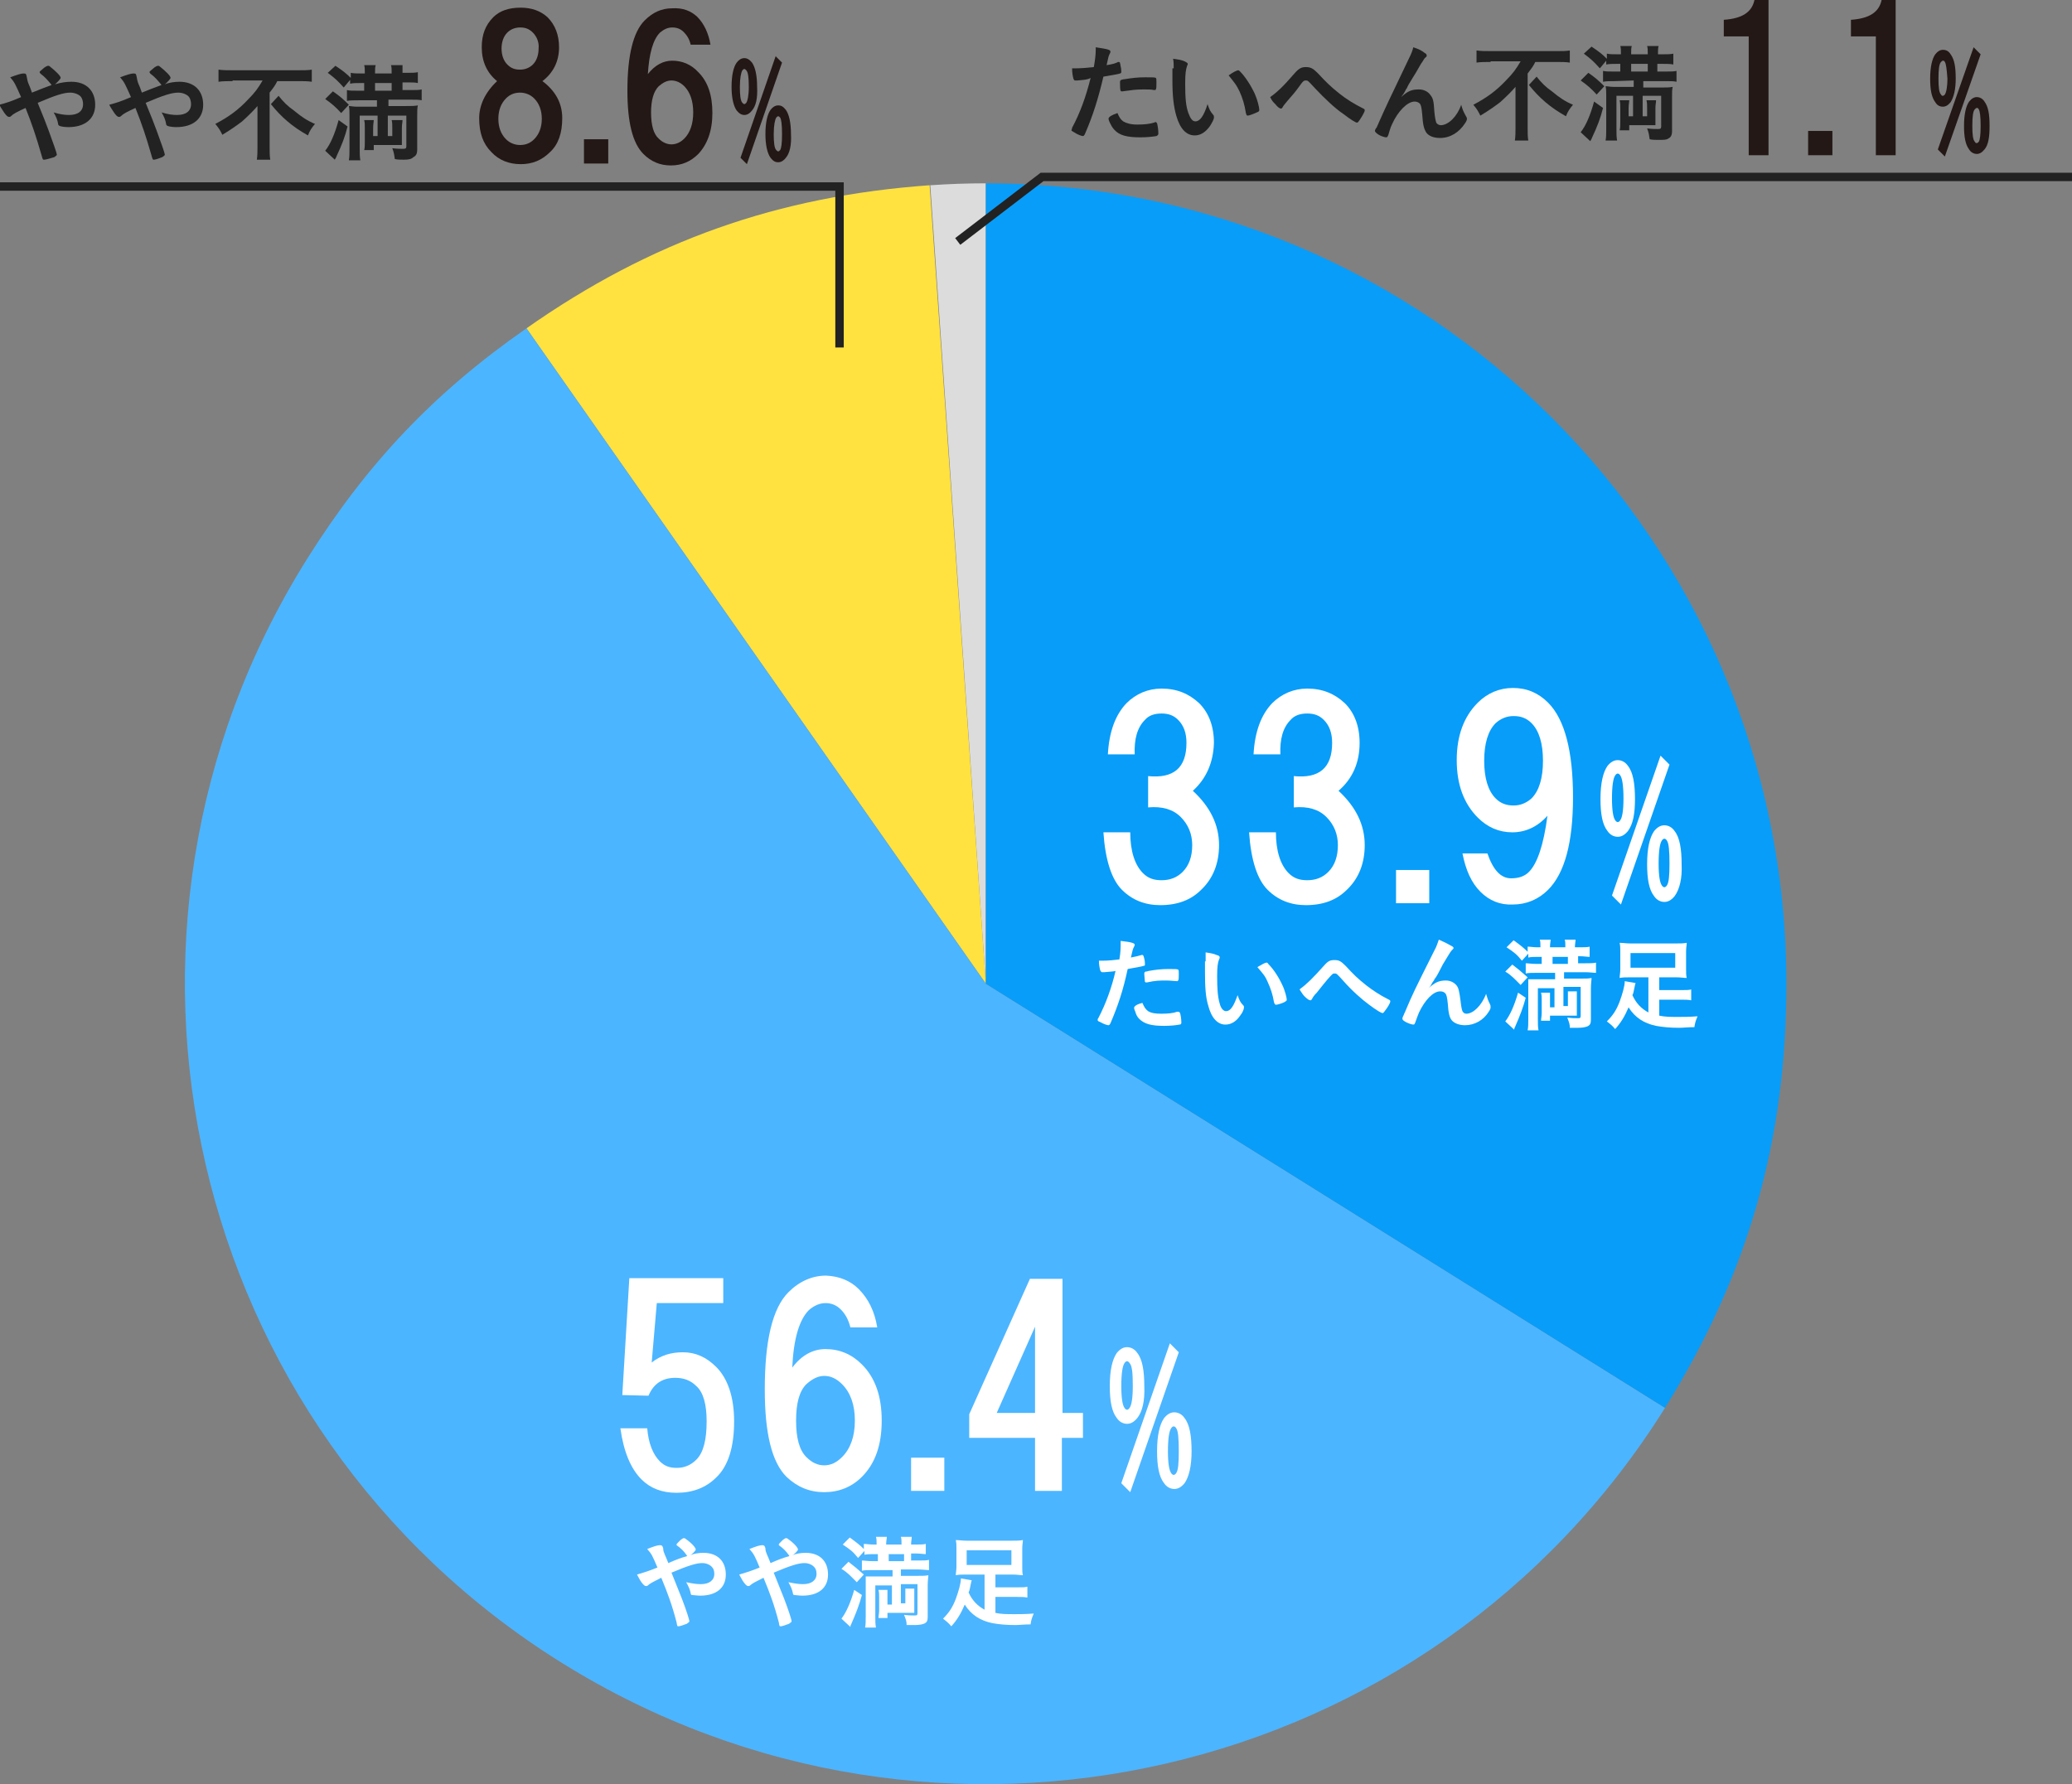 <?xml version="1.0" encoding="utf-8"?>
<!-- Generator: Adobe Illustrator 23.0.3, SVG Export Plug-In . SVG Version: 6.00 Build 0)  -->
<svg version="1.1" id="レイヤー_1" xmlns="http://www.w3.org/2000/svg" xmlns:xlink="http://www.w3.org/1999/xlink" x="0px"
	 y="0px" viewBox="0 0 324.3 279.3" style="enable-background:new 0 0 324.3 279.3;" xml:space="preserve">
<rect x="0" y="0" width="324.3" height="279.3" fill="#808080" stroke="none"/>
<style type="text/css">
	.st0{fill:#DCDCDC;}
	.st1{fill:#FFE240;}
	.st2{fill:#4CB5FF;}
	.st3{fill:#089DF9;}
	.st4{fill:#FFFFFF;}
	.st5{fill:#222222;}
	.st6{fill:none;stroke:#222222;stroke-width:1.32;stroke-miterlimit:10;}
	.st7{fill:#231815;}
</style>
<g>
	<path class="st0" d="M154.3,154l-8.7-125c3-0.2,5.7-0.3,8.7-0.3V154z"/>
	<path class="st1" d="M154.3,154L82.4,51.4c19.5-13.7,39.4-20.7,63.1-22.4L154.3,154z"/>
	<path class="st2" d="M154.3,154l106.3,66.4c-36.7,58.7-114,76.5-172.7,39.9S11.3,146.3,48,87.6c9.4-15,19.9-26.1,34.4-36.2
		L154.3,154z"/>
	<path class="st3" d="M154.3,154V28.7c69.2,0,125.3,56.1,125.3,125.3c0,24.6-6,45.5-19,66.4L154.3,154z"/>
</g>
<g>
	<path class="st4" d="M172.8,152.2L172.8,152.2c-0.2,0-0.2,0-0.3,0s-0.2-0.1-0.3-0.3c-0.1-0.4-0.2-0.9-0.2-1.5c0.2,0,0.4,0,0.5,0
		c0.9,0,1.9-0.1,2.7-0.2c0.2-1.1,0.2-1.9,0.2-2.5c0-0.1,0-0.2,0-0.4c1.9,0.2,2.2,0.4,2.2,0.6c0,0.1,0,0.1-0.1,0.3
		c-0.2,0.4-0.2,0.4-0.5,1.7c0.6-0.1,1.4-0.3,1.7-0.4c0.1,0,0.1,0,0.1,0c0.1,0,0.2,0.1,0.3,0.6c0.1,0.3,0.1,0.8,0.1,0.9
		c0,0.1,0,0.2-0.2,0.2c-0.3,0.1-0.3,0.1-2.5,0.5c-0.7,3.3-1.5,5.7-2.7,8.5c-0.1,0.2-0.2,0.3-0.3,0.3c-0.2,0-0.8-0.2-1.3-0.5
		c-0.3-0.1-0.4-0.2-0.4-0.3s0-0.2,0.1-0.3c1.2-2.3,2.1-4.8,2.7-7.4C174.3,152.1,173.8,152.1,172.8,152.2z M179.7,158.3
		c0.5,0.3,1.1,0.4,2.1,0.4s1.9-0.1,2.4-0.3c0.1,0,0.2,0,0.2,0c0.1,0,0.2,0,0.3,0.2c0.1,0.3,0.2,1,0.2,1.5c0,0.2-0.1,0.3-0.3,0.3
		c-0.5,0.1-1.4,0.2-2.4,0.2c-2,0-3.1-0.3-3.9-1.1c-0.3-0.3-0.5-0.7-0.6-1.1c-0.1-0.2-0.2-0.5-0.2-0.6c0-0.3,0.5-0.6,1.3-0.8
		C179.1,157.7,179.3,158,179.7,158.3z M184.2,153.6c-0.3,0-1-0.1-1.6-0.1c-1.2,0-1.7,0-3.1,0.3h-0.1c-0.1,0-0.1,0-0.2-0.1
		c0-0.1-0.1-0.9-0.1-1.2c0-0.2,0-0.3,0.2-0.4c0.1,0,0.2,0,0.5-0.1c1.1-0.2,2-0.3,3.1-0.3c0.9,0,1.4,0,1.5,0.1s0.1,0.2,0.1,0.7
		s0,0.9-0.1,1C184.4,153.5,184.3,153.6,184.2,153.6C184.3,153.7,184.2,153.7,184.2,153.6z"/>
	<path class="st4" d="M188.7,150.5c0-0.5,0-1.1,0-1.4c0.7,0.1,1.3,0.2,1.7,0.4c0.4,0.1,0.5,0.2,0.5,0.4c0,0.1,0,0.1-0.1,0.3
		c-0.2,0.5-0.3,1.2-0.3,2.6c0,2,0.1,3.3,0.4,4.3c0.2,0.8,0.6,1.2,1,1.2c0.7,0,1.2-0.8,1.8-2.5c0.3,0.8,0.4,1.1,0.9,1.6
		c0.1,0.1,0.1,0.2,0.1,0.3c0,0.3-0.2,0.8-0.6,1.3c-0.6,0.9-1.4,1.4-2.3,1.4c-1.2,0-2.2-1-2.7-3c-0.4-1.3-0.5-2.9-0.5-5.1v-1.8H188.7
		z M198.2,150.7c0.1,0,0.2,0,0.3,0.2c0.8,0.8,1.6,2,2.2,3.3c0.4,0.8,0.7,2,0.7,2.3c0,0.2-0.1,0.2-0.4,0.4c-0.4,0.2-1.1,0.4-1.3,0.4
		c-0.1,0-0.2-0.1-0.3-0.4c-0.2-1.2-0.5-2.1-1-3.2c-0.4-0.9-0.5-1-1.6-2.3C197.5,151,198,150.7,198.2,150.7z"/>
	<path class="st4" d="M207.2,151.2c0.7-0.8,1-0.9,1.7-0.9s1,0.2,1.7,0.9c1.3,1.4,1.9,2,3.3,3.1c0.9,0.7,2.1,1.5,3.3,2.1
		c0.4,0.2,0.4,0.2,0.4,0.4s-0.4,0.9-0.8,1.4c-0.2,0.3-0.3,0.4-0.4,0.4c-0.2,0-0.9-0.4-2.1-1.3c-1.1-0.8-2.7-2.2-4.1-3.8
		c-1-1.1-1-1.1-1.3-1.1s-0.3,0-1.1,0.9c-0.5,0.6-1,1.2-1.7,2.1c-0.4,0.4-0.6,0.7-0.7,0.9c-0.1,0.2-0.2,0.3-0.3,0.3
		c-0.2,0-0.5-0.2-0.9-0.6c-0.3-0.3-0.4-0.5-0.8-1.1C204.6,154,205.5,153.1,207.2,151.2z"/>
	<path class="st4" d="M227.2,148.1c0.2,0.1,0.3,0.2,0.3,0.3s0,0.1-0.3,0.4c-0.1,0.1-0.3,0.4-0.6,0.9c-0.8,1.3-0.8,1.3-1.2,2.1
		s-0.7,1.3-0.9,1.5c0,0.1,0,0.1-0.3,0.5c-0.2,0.4-0.3,0.6-0.6,0.9c1-0.9,1.6-1.2,2.7-1.2c0.7,0,1.3,0.3,1.7,0.8
		c0.3,0.4,0.4,0.9,0.6,2.4c0.1,0.9,0.2,1.4,0.3,1.6c0.1,0.2,0.3,0.4,0.6,0.4c1.1,0,2.4-1.3,3.1-3.1c0.2,0.7,0.3,1,0.6,1.6
		c0.1,0.2,0.1,0.3,0.1,0.5s-0.1,0.4-0.3,0.7c-0.8,1.3-2.2,2.1-3.7,2.1c-0.9,0-1.7-0.3-2.1-0.8c-0.3-0.4-0.5-1-0.6-2.6
		c-0.1-1-0.2-1.4-0.4-1.6c-0.2-0.2-0.4-0.3-0.8-0.3c-1.1,0-2.4,1.4-3.3,3.3c-0.2,0.5-0.4,1-0.6,1.6c-0.1,0.2-0.1,0.3-0.3,0.3
		c-0.3,0-1.1-0.3-1.5-0.6c-0.1-0.1-0.2-0.2-0.2-0.3s0-0.2,0.2-0.6c0.1-0.3,0.2-0.4,0.3-0.7c1.2-2.8,1.2-2.8,4.5-9.4
		c0.4-0.7,0.5-1.2,0.7-1.7C226.3,147.6,226.7,147.8,227.2,148.1z"/>
	<path class="st4" d="M238.8,156.2c-0.4,1.5-0.9,2.8-1.6,4.4c-0.1,0.3-0.2,0.3-0.2,0.6l-1.4-1.3c0.7-0.9,1.4-2.4,2-4.5L238.8,156.2z
		 M236.7,151c0.9,0.7,1.4,1.1,2.4,2l-1.1,1.2c-0.8-0.8-1.4-1.5-2.4-2.1L236.7,151z M240.5,152.3c-0.7,0-1.3,0-1.7,0.1v-1.6
		c0.4,0,0.9,0.1,1.6,0.1h0.9v-1.1h-0.6c-0.6,0-1,0-1.5,0.1v-0.6l-1,1.1c-0.8-1-1.2-1.3-2.4-2.1l1.1-1.1c1.1,0.8,1.6,1.2,2.2,1.8
		v-0.8c0.4,0,0.9,0.1,1.5,0.1h0.5v-0.1c0-0.5,0-0.8-0.1-1.1h1.7c0,0.3-0.1,0.6-0.1,1.1v0.1h2.4v-0.1c0-0.5,0-0.8-0.1-1.1h1.7
		c0,0.3-0.1,0.7-0.1,1.1v0.1h0.8c0.6,0,1.2,0,1.5-0.1v1.6c-0.4,0-0.9-0.1-1.5-0.1H247v1.1h1.1c0.9,0,1.3,0,1.7-0.1v1.6
		c-0.4,0-1-0.1-1.7-0.1h-3.3v1h2.6c0.8,0,1.3,0,1.7-0.1c0,0.4-0.1,0.8-0.1,1.6v4.9c0,0.6-0.1,0.9-0.6,1.1c-0.3,0.1-0.7,0.2-1.4,0.2
		c-0.4,0-1,0-1.3,0c0-0.6-0.1-0.8-0.4-1.6c0.7,0.1,1.2,0.1,1.6,0.1c0.4,0,0.5,0,0.5-0.4v-4.5h-2.7v3h0.7v-1.1c0-0.6,0-0.8,0-1.2h1.4
		c0,0.3,0,0.5,0,1.2v1.4c0,0.6,0,0.8,0,1.2c-0.2,0-0.5,0-1.1,0h-3.1v0.8h-1.4c0-0.4,0.1-0.7,0.1-1.2v-2c0-0.5,0-0.8-0.1-1.2h1.4
		c0,0.3,0,0.6,0,1.2v1.1h0.7v-3h-2.6v4.9c0,0.8,0,1.1,0.1,1.7h-1.7c0.1-0.5,0.1-1,0.1-1.8v-4.9c0-0.6,0-0.8,0-1.3c0.3,0,0.7,0,1.2,0
		h3v-1L240.5,152.3L240.5,152.3z M245.4,150.9v-1.1H243v1.1H245.4z"/>
	<path class="st4" d="M258,153h-2.9c-0.7,0-1.1,0-1.6,0.1c0-0.4,0.1-0.8,0.1-1.3v-2.9c0-0.5,0-0.8-0.1-1.3c0.5,0,1,0.1,1.7,0.1h7
		c0.8,0,1.3,0,1.8-0.1c0,0.4-0.1,0.7-0.1,1.3v2.9c0,0.6,0,0.9,0.1,1.3c-0.5,0-0.9-0.1-1.6-0.1h-2.7v2h3.4c0.9,0,1.2,0,1.6-0.1v1.7
		c-0.5-0.1-0.9-0.1-1.6-0.1h-3.4v2.5c0.9,0.2,1.8,0.2,3,0.2c0.9,0,1.7,0,3-0.1c-0.3,0.7-0.4,1-0.5,1.7c-1,0-1.7,0.1-2.4,0.1
		c-1.4,0-2.5-0.1-3.6-0.3c-1.9-0.4-3.3-1.3-4.3-2.9c-0.6,1.4-1.2,2.4-2.1,3.4c-0.5-0.6-0.8-0.8-1.3-1.2c1-1,1.5-1.8,2-3.1
		c0.4-1.1,0.8-2.4,0.8-3.2l1.7,0.3c-0.1,0.2-0.1,0.4-0.2,0.8c-0.1,0.4-0.1,0.7-0.3,1.1c0.6,1.3,1.4,2.1,2.5,2.7L258,153L258,153z
		 M255.2,149.2v2.3h7v-2.3H255.2z"/>
</g>
<g>
	<path class="st5" d="M11.2,12.8c2.3,0,3.7,1.4,3.7,3.6s-1.6,3.5-4.2,3.5c-0.6,0-1.2-0.1-1.4-0.2c-0.1-0.1-0.2-0.1-0.2-0.3
		c-0.1-0.6-0.3-1.1-0.7-1.8c1,0.3,1.7,0.4,2.4,0.4c1.4,0,2.2-0.6,2.2-1.7c0-0.4-0.1-0.8-0.3-1.1c-0.3-0.4-1-0.7-1.7-0.7
		c-1,0-2.3,0.4-5.1,1.6C7,18.8,7,18.8,7.6,20.4c0.7,1.9,1.3,3.6,1.3,3.8c0,0.1-0.1,0.2-0.4,0.4C7.8,24.8,7.2,25,6.9,25
		c-0.2,0-0.2,0-0.4-0.7C5.7,21.5,5,19.4,4,16.9c-1.3,0.6-1.9,0.9-2.3,1.3c-0.1,0.1-0.2,0.1-0.3,0.1c-0.2,0-0.4-0.2-0.7-0.6
		c-0.3-0.5-0.5-0.7-0.8-1.3c1.1-0.3,1.8-0.5,3.4-1.2c-0.9-2-1-2.3-1.7-3.1c1.1-0.4,1.7-0.6,2.1-0.6s0.4,0.1,0.5,0.6s0.1,0.6,0.3,1.1
		c0,0,0.2,0.4,0.5,1.3c1.5-0.6,2-0.8,3.1-1.2C8,13.3,8,13.2,8,13.2c-0.6-0.7-0.9-1.1-1.7-1.7c0-0.1-0.1-0.1-0.1-0.2
		c0-0.1,0-0.1,0.6-0.6c0.2-0.2,0.6-0.4,0.7-0.4s0.2,0,0.3,0.1c1,0.8,1.7,1.5,1.7,1.8c0,0.1-0.5,0.7-0.9,1
		C9.6,12.9,10.4,12.8,11.2,12.8z"/>
	<path class="st5" d="M28.1,12.8c2.3,0,3.7,1.4,3.7,3.6s-1.6,3.5-4.2,3.5c-0.6,0-1.2-0.1-1.4-0.2c-0.1-0.1-0.2-0.1-0.2-0.3
		c-0.1-0.6-0.3-1.1-0.7-1.8c1,0.3,1.7,0.4,2.4,0.4c1.4,0,2.2-0.6,2.2-1.7c0-0.4-0.1-0.8-0.3-1.1c-0.3-0.4-1-0.7-1.7-0.7
		c-1,0-2.3,0.4-5.1,1.6c1.1,2.7,1.1,2.7,1.7,4.3c0.7,1.9,1.3,3.6,1.3,3.8c0,0.1-0.1,0.2-0.4,0.4c-0.5,0.2-1.1,0.4-1.3,0.4
		c-0.2,0-0.2,0-0.4-0.7c-0.8-2.8-1.5-4.9-2.5-7.4c-1.3,0.6-1.9,0.9-2.3,1.3c-0.1,0.1-0.2,0.1-0.3,0.1c-0.2,0-0.4-0.2-0.7-0.6
		c-0.3-0.5-0.5-0.7-0.8-1.3c1.1-0.3,1.8-0.5,3.4-1.2c-0.9-2-1-2.3-1.7-3.1c1.1-0.4,1.7-0.6,2.1-0.6s0.4,0.1,0.5,0.6s0.1,0.6,0.3,1.1
		c0,0,0.2,0.4,0.5,1.3c1.5-0.6,2-0.8,3.1-1.2c-0.1,0-0.1-0.1-0.1-0.1c-0.6-0.7-0.9-1.1-1.7-1.7c0-0.1-0.1-0.1-0.1-0.2
		c0-0.1,0-0.1,0.6-0.6c0.2-0.2,0.6-0.4,0.7-0.4s0.2,0,0.3,0.1c1,0.8,1.7,1.5,1.7,1.8c0,0.1-0.5,0.7-0.9,1
		C26.5,12.9,27.4,12.8,28.1,12.8z"/>
	<path class="st5" d="M36.4,12.7c-0.7,0-1.6,0-2.2,0.1v-1.9c0.7,0.1,1.3,0.1,2.2,0.1h10.3c0.9,0,1.6,0,2.1-0.1v1.9
		c-0.6-0.1-1.4-0.1-2.1-0.1h-3.3c-0.3,0.6-0.5,0.9-1.2,1.8V23c0,0.8,0,1.4,0.1,2h-2.1c0.1-0.6,0.1-1.4,0.1-2v-4.9c0-0.6,0-0.9,0-1.5
		c-0.6,0.7-1.4,1.5-2.4,2.4c-0.8,0.6-1.6,1.2-3.1,2.1c-0.3-0.6-0.5-1-1.1-1.7c2.1-1.1,3.6-2.2,5.1-3.8c1.1-1.1,1.6-1.8,2.3-3h-4.7
		C36.4,12.6,36.4,12.7,36.4,12.7z M43.6,15c0.8,1,1.4,1.6,2.4,2.3c1.2,1,2.1,1.6,3.3,2.1c-0.5,0.6-0.8,1-1.1,1.8
		c-2.5-1.4-4.2-2.9-5.8-4.9L43.6,15z"/>
	<path class="st5" d="M54.4,19.8c-0.4,1.6-0.9,2.9-1.7,4.6c-0.1,0.3-0.2,0.4-0.3,0.6l-1.5-1.4c0.8-1,1.5-2.6,2.1-4.8L54.4,19.8z
		 M52.1,14.3c1,0.7,1.5,1.1,2.5,2.1l-1.2,1.3c-0.8-0.9-1.5-1.5-2.5-2.2L52.1,14.3z M56.1,15.7c-0.7,0-1.3,0-1.8,0.1v-1.7
		c0.4,0.1,0.9,0.1,1.7,0.1h1V13h-0.6c-0.7,0-1.1,0-1.6,0.1v-0.6l-1,1.2c-0.9-1-1.3-1.4-2.5-2.3l1.2-1.1c1.2,0.8,1.7,1.2,2.4,1.9
		v-0.8c0.4,0.1,1,0.1,1.6,0.1h0.6v-0.1c0-0.5,0-0.9-0.1-1.2h1.8c-0.1,0.3-0.1,0.7-0.1,1.2v0.1h2.6v-0.1c0-0.5,0-0.9-0.1-1.2H63
		c0,0.2,0,0.7,0,1.1v0.1h0.8c0.6,0,1.2,0,1.6-0.1V13c-0.4-0.1-1-0.1-1.6-0.1H63v1.2h1.2c0.9,0,1.4,0,1.8-0.1v1.7
		c-0.4-0.1-1-0.1-1.8-0.1h-3.4v1h2.8c0.8,0,1.3,0,1.8-0.1c-0.1,0.4-0.1,0.9-0.1,1.7v5.2c0,0.7-0.2,1-0.6,1.2
		C64.4,24.9,64,25,63.2,25c-0.4,0-1,0-1.4-0.1c-0.1-0.6-0.1-0.9-0.4-1.7c0.7,0.1,1.3,0.1,1.7,0.1s0.5-0.1,0.5-0.4v-4.8h-2.9v3.2h0.7
		v-1.2c0-0.6,0-0.9-0.1-1.3H63c0,0.4-0.1,0.6-0.1,1.3v1.4c0,0.6,0,0.9,0,1.2c-0.2,0-0.5,0-1.1,0h-3.3v0.8H57
		c0.1-0.4,0.1-0.7,0.1-1.3v-2.1c0-0.6,0-0.9-0.1-1.3h1.5c0,0.3-0.1,0.6-0.1,1.3v1.2h0.7v-3.2h-2.8v5.2c0,0.8,0,1.2,0.1,1.8h-1.8
		c0.1-0.5,0.1-1.1,0.1-1.9V18c0-0.6,0-0.9-0.1-1.4c0.3,0,0.7,0.1,1.2,0.1H59v-1C59,15.7,56.1,15.7,56.1,15.7z M61.3,14.2V13h-2.6
		v1.2H61.3z"/>
</g>
<polyline class="st6" points="0,29.2 131.4,29.2 131.4,54.4 "/>
<g>
	<path class="st5" d="M168.6,12.6h-0.1c-0.1,0-0.2,0-0.2,0c-0.2,0-0.2-0.1-0.3-0.3c-0.1-0.4-0.2-0.9-0.2-1.6c0.2,0,0.4,0,0.5,0
		c0.9,0,2-0.1,2.9-0.2c0.2-1.1,0.3-2,0.3-2.7c0-0.1,0-0.2,0-0.4c2,0.3,2.3,0.4,2.3,0.7c0,0.1,0,0.1-0.1,0.3
		c-0.2,0.4-0.2,0.4-0.5,1.8c0.7-0.1,1.5-0.3,1.8-0.5c0.1,0,0.1,0,0.1,0c0.2,0,0.2,0.1,0.3,0.7c0.1,0.3,0.1,0.8,0.1,0.9
		c0,0.1-0.1,0.2-0.2,0.2c-0.3,0.1-0.3,0.1-2.6,0.5c-0.8,3.4-1.6,6-2.9,9c-0.1,0.2-0.2,0.3-0.3,0.3c-0.2,0-0.8-0.2-1.4-0.6
		c-0.3-0.2-0.4-0.2-0.4-0.3c0-0.1,0.1-0.2,0.1-0.4c1.3-2.4,2.2-5,2.9-7.8C170.2,12.5,169.6,12.5,168.6,12.6z M175.8,19
		c0.5,0.3,1.2,0.5,2.2,0.5c1.1,0,2-0.1,2.6-0.3c0.1,0,0.2-0.1,0.2-0.1c0.2,0,0.2,0.1,0.3,0.2c0.1,0.4,0.2,1,0.2,1.6
		c0,0.2-0.1,0.3-0.3,0.4c-0.6,0.1-1.5,0.2-2.5,0.2c-2.1,0-3.3-0.3-4.1-1.2c-0.3-0.3-0.5-0.7-0.7-1.1c-0.1-0.2-0.2-0.5-0.2-0.6
		c0-0.3,0.5-0.6,1.4-0.9C175.2,18.4,175.4,18.7,175.8,19z M180.6,14.1c-0.3-0.1-1-0.1-1.6-0.1c-1.3,0-1.8,0.1-3.3,0.3h-0.1
		c-0.1,0-0.2,0-0.2-0.1c-0.1-0.1-0.1-0.9-0.1-1.3c0-0.2,0-0.3,0.2-0.4c0.1,0,0.2-0.1,0.5-0.1c1.2-0.2,2.1-0.3,3.3-0.3
		c1,0,1.5,0,1.6,0.1s0.1,0.2,0.1,0.8c0,0.5,0,0.9-0.1,1C180.9,14.1,180.8,14.1,180.6,14.1L180.6,14.1z"/>
	<path class="st5" d="M183.7,10.7c0-0.5,0-1.2-0.1-1.5c0.8,0.1,1.4,0.2,1.8,0.4c0.4,0.2,0.5,0.3,0.5,0.4c0,0.1,0,0.1-0.1,0.3
		c-0.2,0.6-0.3,1.2-0.3,2.8c0,2.2,0.1,3.5,0.5,4.6c0.3,0.8,0.6,1.3,1.1,1.3c0.7,0,1.3-0.8,1.9-2.7c0.3,0.9,0.4,1.1,0.9,1.7
		c0.1,0.1,0.1,0.2,0.1,0.4c0,0.3-0.3,0.8-0.6,1.3c-0.7,1-1.5,1.5-2.4,1.5c-1.3,0-2.3-1-2.9-3.1c-0.4-1.4-0.6-3.1-0.6-5.4v-2
		C183.5,10.7,183.7,10.7,183.7,10.7z M193.8,11c0.1,0,0.2,0.1,0.3,0.2c0.8,0.8,1.7,2.2,2.3,3.5c0.4,0.9,0.7,2.1,0.7,2.5
		c0,0.2-0.1,0.3-0.4,0.4c-0.4,0.2-1.2,0.5-1.4,0.5s-0.2-0.1-0.3-0.4c-0.2-1.3-0.5-2.3-1-3.4c-0.5-1-0.5-1-1.7-2.5
		C193,11.3,193.6,11,193.8,11z"/>
	<path class="st5" d="M202.6,11.5c0.7-0.8,1.1-1,1.8-1s1.1,0.2,1.8,0.9c1.4,1.5,2,2.1,3.5,3.3c1,0.8,2.3,1.6,3.5,2.2
		c0.4,0.2,0.4,0.2,0.4,0.4c0,0.2-0.4,0.9-0.8,1.5c-0.2,0.3-0.3,0.4-0.4,0.4c-0.2,0-0.9-0.4-2.2-1.4c-1.2-0.8-2.9-2.4-4.4-4
		c-1.1-1.2-1.1-1.2-1.4-1.2c-0.3,0-0.4,0-1.1,1c-0.5,0.7-1,1.3-1.8,2.2c-0.4,0.5-0.6,0.7-0.7,0.9c-0.1,0.2-0.2,0.3-0.3,0.3
		c-0.2,0-0.5-0.2-0.9-0.7c-0.4-0.4-0.5-0.5-0.8-1.1C199.8,14.5,200.8,13.6,202.6,11.5z"/>
	<path class="st5" d="M223,8.3c0.2,0.1,0.3,0.2,0.3,0.4s0,0.1-0.3,0.4c-0.1,0.1-0.3,0.5-0.6,0.9c-0.8,1.4-0.8,1.4-1.3,2.2
		s-0.8,1.3-0.9,1.6c-0.1,0.1-0.1,0.1-0.3,0.5s-0.4,0.6-0.6,0.9c1.1-1,1.7-1.2,2.8-1.2c0.7,0,1.4,0.3,1.8,0.9
		c0.4,0.5,0.5,0.9,0.6,2.6c0.1,1,0.2,1.4,0.3,1.7c0.1,0.2,0.4,0.4,0.7,0.4c1.2,0,2.6-1.4,3.2-3.2c0.2,0.7,0.3,1,0.7,1.7
		c0.1,0.2,0.2,0.3,0.2,0.5s-0.1,0.4-0.3,0.7c-0.9,1.4-2.3,2.3-3.9,2.3c-1,0-1.8-0.3-2.2-0.9c-0.3-0.5-0.5-1.1-0.6-2.8
		c-0.1-1.1-0.2-1.5-0.4-1.7c-0.2-0.2-0.5-0.3-0.8-0.3c-1.1,0-2.6,1.5-3.5,3.5c-0.3,0.6-0.4,1.1-0.6,1.7c-0.1,0.3-0.2,0.4-0.3,0.4
		c-0.4,0-1.2-0.3-1.6-0.7c-0.1-0.1-0.2-0.2-0.2-0.3c0-0.1,0-0.2,0.3-0.6c0.1-0.3,0.2-0.4,0.3-0.7c1.3-2.9,1.3-2.9,4.7-10
		c0.4-0.8,0.6-1.3,0.7-1.8C222.1,7.7,222.5,7.9,223,8.3z"/>
	<path class="st5" d="M233.3,9.7c-0.7,0-1.6,0-2.2,0.1V7.9c0.7,0.1,1.3,0.1,2.2,0.1h10.3c0.9,0,1.6,0,2.1-0.1v1.9
		c-0.6-0.1-1.4-0.1-2.1-0.1h-3.3c-0.3,0.6-0.5,0.9-1.2,1.8V20c0,0.8,0,1.4,0.1,2h-2.1c0.1-0.6,0.1-1.4,0.1-2v-4.9c0-0.6,0-0.9,0-1.5
		c-0.6,0.7-1.4,1.5-2.4,2.4c-0.8,0.6-1.6,1.2-3.1,2.1c-0.3-0.6-0.5-1-1.1-1.7c2.1-1.1,3.6-2.2,5.1-3.8c1.1-1.1,1.6-1.8,2.3-3h-4.7
		L233.3,9.7L233.3,9.7z M240.5,12c0.8,1,1.4,1.6,2.4,2.3c1.2,1,2.1,1.6,3.3,2.1c-0.5,0.6-0.8,1-1.1,1.8c-2.5-1.4-4.2-2.9-5.8-4.9
		L240.5,12z"/>
	<path class="st5" d="M250.9,16.9c-0.4,1.6-0.9,2.9-1.7,4.6c-0.1,0.3-0.2,0.4-0.3,0.6l-1.5-1.4c0.8-1,1.5-2.6,2.1-4.8L250.9,16.9z
		 M248.6,11.4c1,0.7,1.5,1.1,2.5,2.1l-1.2,1.3c-0.8-0.9-1.5-1.5-2.5-2.2L248.6,11.4z M252.7,12.7c-0.7,0-1.3,0-1.8,0.1v-1.7
		c0.4,0.1,0.9,0.1,1.7,0.1h1V10H253c-0.7,0-1.1,0-1.6,0.1V9.5l-1,1.2c-0.9-1-1.3-1.4-2.5-2.3l1.2-1.1c1.2,0.8,1.7,1.2,2.4,1.9V8.4
		c0.4,0.1,1,0.1,1.6,0.1h0.6V8.4c0-0.5,0-0.9-0.1-1.2h1.8c-0.1,0.3-0.1,0.7-0.1,1.2v0.1h2.6V8.4c0-0.5,0-0.9-0.1-1.2h1.8
		c-0.1,0.3-0.1,0.7-0.1,1.2v0.1h0.8c0.6,0,1.2,0,1.6-0.1v1.7c-0.4-0.1-1-0.1-1.6-0.1h-0.9v1.2h1.2c0.9,0,1.4,0,1.8-0.1v1.7
		c-0.4-0.1-1-0.1-1.8-0.1h-3.4v1h2.8c0.8,0,1.3,0,1.8-0.1c-0.1,0.4-0.1,0.9-0.1,1.7v5.2c0,0.7-0.2,1-0.6,1.2
		c-0.3,0.2-0.7,0.2-1.5,0.2c-0.4,0-1,0-1.4-0.1c-0.1-0.6-0.1-0.9-0.4-1.7c0.7,0.1,1.3,0.1,1.7,0.1c0.4,0,0.5-0.1,0.5-0.4V15h-2.9
		v3.2h0.7V17c0-0.6,0-0.9-0.1-1.3h1.5c0,0.4-0.1,0.6-0.1,1.3v1.4c0,0.6,0,0.9,0,1.2c-0.2,0-0.5,0-1.1,0h-3v0.8h-1.5
		c0.1-0.4,0.1-0.7,0.1-1.3V17c0-0.6,0-0.9-0.1-1.3h1.5c0,0.3-0.1,0.6-0.1,1.3v1.2h0.7V15H253v5.2c0,0.8,0,1.2,0.1,1.8h-1.8
		c0.1-0.5,0.1-1.1,0.1-1.9v-5.2c0-0.6,0-0.9-0.1-1.4c0.3,0,0.7,0.1,1.2,0.1h3.2v-1L252.7,12.7L252.7,12.7z M257.9,11.2V10h-2.6v1.2
		H257.9z"/>
</g>
<polyline class="st6" points="324.3,27.7 163.1,27.7 149.9,37.8 "/>
<g>
	<path class="st4" d="M110.1,243.1c2.2,0,3.5,1.3,3.5,3.4c0,2.1-1.5,3.3-4,3.3c-0.5,0-1.1-0.1-1.3-0.1c-0.1,0-0.2-0.1-0.2-0.3
		c-0.1-0.5-0.3-1-0.7-1.7c1,0.2,1.6,0.3,2.3,0.3c1.3,0,2.1-0.6,2.1-1.6c0-0.4-0.1-0.8-0.3-1c-0.3-0.4-0.9-0.7-1.6-0.7
		c-0.9,0-2.2,0.4-4.8,1.5c1,2.5,1,2.5,1.6,4c0.7,1.8,1.2,3.4,1.2,3.6c0,0.1-0.1,0.2-0.4,0.4c-0.5,0.2-1.1,0.4-1.3,0.4
		c-0.2,0-0.2,0-0.3-0.6c-0.7-2.7-1.4-4.6-2.4-7c-1.2,0.6-1.8,0.9-2.1,1.2c-0.1,0.1-0.2,0.1-0.3,0.1c-0.2,0-0.4-0.2-0.7-0.6
		c-0.3-0.4-0.4-0.7-0.7-1.2c1-0.3,1.7-0.5,3.2-1.1c-0.8-1.9-0.9-2.1-1.6-2.9c1-0.4,1.6-0.6,2-0.6c0.3,0,0.4,0.1,0.5,0.5
		c0,0.4,0.1,0.6,0.3,1.1c0,0,0.2,0.4,0.5,1.2c1.4-0.6,1.9-0.8,3-1.1c-0.1,0-0.1,0-0.1-0.1c-0.5-0.7-0.9-1.1-1.6-1.6
		c0-0.1,0-0.1,0-0.1c0-0.1,0-0.1,0.5-0.6c0.2-0.2,0.5-0.4,0.6-0.4s0.2,0,0.3,0.1c1,0.7,1.6,1.4,1.6,1.7c0,0.1-0.5,0.7-0.9,0.9
		C108.6,243.2,109.4,243.1,110.1,243.1z"/>
	<path class="st4" d="M126.1,243.1c2.2,0,3.5,1.3,3.5,3.4c0,2.1-1.5,3.3-4,3.3c-0.5,0-1.1-0.1-1.3-0.1c-0.1,0-0.2-0.1-0.2-0.3
		c-0.1-0.5-0.3-1-0.7-1.7c1,0.2,1.6,0.3,2.3,0.3c1.3,0,2.1-0.6,2.1-1.6c0-0.4-0.1-0.8-0.3-1c-0.3-0.4-0.9-0.7-1.6-0.7
		c-0.9,0-2.2,0.4-4.8,1.5c1,2.5,1,2.5,1.6,4c0.7,1.8,1.2,3.4,1.2,3.6c0,0.1-0.1,0.2-0.4,0.4c-0.5,0.2-1.1,0.4-1.3,0.4
		c-0.2,0-0.2,0-0.3-0.6c-0.7-2.7-1.4-4.6-2.4-7c-1.2,0.6-1.8,0.9-2.1,1.2c-0.1,0.1-0.2,0.1-0.3,0.1c-0.2,0-0.4-0.2-0.7-0.6
		c-0.3-0.4-0.4-0.7-0.7-1.2c1-0.3,1.7-0.5,3.2-1.1c-0.8-1.9-0.9-2.1-1.6-2.9c1-0.4,1.6-0.6,2-0.6c0.3,0,0.4,0.1,0.5,0.5
		c0,0.4,0.1,0.6,0.3,1.1c0,0,0.2,0.4,0.5,1.2c1.4-0.6,1.9-0.8,3-1.1c-0.1,0-0.1,0-0.1-0.1c-0.5-0.7-0.9-1.1-1.6-1.6
		c0-0.1,0-0.1,0-0.1c0-0.1,0-0.1,0.5-0.6c0.2-0.2,0.5-0.4,0.6-0.4s0.2,0,0.3,0.1c1,0.7,1.6,1.4,1.6,1.7c0,0.1-0.5,0.7-0.9,0.9
		C124.6,243.2,125.4,243.1,126.1,243.1z"/>
	<path class="st4" d="M134.9,249.7c-0.4,1.5-0.9,2.8-1.6,4.4c-0.1,0.3-0.2,0.3-0.2,0.6l-1.4-1.3c0.7-0.9,1.4-2.4,2-4.5L134.9,249.7z
		 M132.8,244.5c0.9,0.7,1.4,1.1,2.4,2l-1.1,1.2c-0.8-0.8-1.4-1.5-2.4-2.1L132.8,244.5z M136.6,245.8c-0.7,0-1.3,0-1.7,0.1v-1.6
		c0.4,0,0.9,0.1,1.6,0.1h0.9v-1.1h-0.6c-0.6,0-1,0-1.5,0.1v-0.6l-1,1.1c-0.8-1-1.2-1.3-2.4-2.1l1.1-1.1c1.1,0.8,1.6,1.2,2.2,1.8
		v-0.8c0.4,0,0.9,0.1,1.5,0.1h0.5v-0.1c0-0.5,0-0.8-0.1-1.1h1.7c0,0.3-0.1,0.6-0.1,1.1v0.1h2.4v-0.1c0-0.5,0-0.8-0.1-1.1h1.7
		c0,0.3-0.1,0.7-0.1,1.1v0.1h0.8c0.6,0,1.2,0,1.5-0.1v1.6c-0.4,0-0.9-0.1-1.5-0.1h-0.8v1.1h1.1c0.9,0,1.3,0,1.7-0.1v1.6
		c-0.4,0-1-0.1-1.7-0.1H141v1h2.6c0.8,0,1.3,0,1.7-0.1c0,0.4-0.1,0.8-0.1,1.6v4.9c0,0.6-0.1,0.9-0.6,1.1c-0.3,0.1-0.7,0.2-1.4,0.2
		c-0.4,0-1,0-1.3,0c0-0.6-0.1-0.8-0.4-1.6c0.7,0.1,1.2,0.1,1.6,0.1c0.4,0,0.5,0,0.5-0.4V248H141v3h0.7v-1.1c0-0.6,0-0.8,0-1.2h1.4
		c0,0.3,0,0.5,0,1.2v1.4c0,0.6,0,0.8,0,1.2c-0.2,0-0.5,0-1.1,0h-3.1v0.8h-1.4c0-0.4,0.1-0.7,0.1-1.2v-2c0-0.5,0-0.8-0.1-1.2h1.4
		c0,0.3,0,0.6,0,1.2v1.1h0.7v-3H137v4.9c0,0.8,0,1.1,0.1,1.7h-1.7c0.1-0.5,0.1-1,0.1-1.8v-4.9c0-0.6,0-0.8,0-1.3c0.3,0,0.7,0,1.2,0
		h3v-1L136.6,245.8L136.6,245.8z M141.5,244.4v-1.1h-2.4v1.1H141.5z"/>
	<path class="st4" d="M154.1,246.5h-2.9c-0.7,0-1.1,0-1.6,0.1c0-0.4,0.1-0.8,0.1-1.3v-2.9c0-0.5,0-0.8-0.1-1.3c0.5,0,1,0.1,1.7,0.1
		h7c0.8,0,1.3,0,1.8-0.1c0,0.4-0.1,0.7-0.1,1.3v2.9c0,0.6,0,0.9,0.1,1.3c-0.5,0-0.9-0.1-1.6-0.1h-2.7v2h3.4c0.9,0,1.2,0,1.6-0.1v1.7
		c-0.5-0.1-0.9-0.1-1.6-0.1h-3.4v2.5c0.9,0.2,1.8,0.2,3,0.2c0.9,0,1.7,0,3-0.1c-0.3,0.7-0.4,1-0.5,1.7c-1,0-1.7,0.1-2.4,0.1
		c-1.4,0-2.5-0.1-3.6-0.3c-1.9-0.4-3.3-1.3-4.3-2.9c-0.6,1.4-1.2,2.4-2.1,3.4c-0.5-0.6-0.8-0.8-1.3-1.2c1-1,1.5-1.8,2-3.1
		c0.4-1.1,0.8-2.4,0.8-3.2l1.7,0.3c-0.1,0.2-0.1,0.4-0.2,0.8c-0.1,0.4-0.1,0.7-0.3,1.1c0.6,1.3,1.4,2.1,2.5,2.7L154.1,246.5
		L154.1,246.5z M151.3,242.7v2.3h7v-2.3H151.3z"/>
</g>
<g>
	<path class="st4" d="M186.7,123.8c2.7,2.5,4.1,5.3,4.1,8.5c0,2.8-0.9,5.2-2.8,7c-1.6,1.6-3.7,2.4-6.4,2.4c-2.4,0-4.4-0.8-6-2.4
		c-1.6-1.6-2.6-4.6-2.9-9h4.2c0,2.9,0.7,5.1,2,6.4c0.8,0.8,1.7,1.1,2.9,1.1c1.3,0,2.4-0.4,3.3-1.3c1-1,1.5-2.4,1.5-4.2
		c0-1.7-0.6-3.2-1.8-4.4c-1.2-1.2-2.9-1.7-5.1-1.5v-4.9c4,0.4,6-1.3,6-5.2c0-1.5-0.4-2.7-1.3-3.6c-0.7-0.7-1.5-1-2.6-1s-2,0.3-2.6,1
		c-1.2,1.2-1.7,3-1.6,5.4h-4.2c0.2-3.6,1.2-6.2,2.9-8c1.5-1.5,3.4-2.3,5.5-2.3c2.4,0,4.3,0.8,5.9,2.3c1.5,1.5,2.3,3.6,2.3,6.2
		C189.9,119.4,188.8,121.9,186.7,123.8z"/>
	<path class="st4" d="M209.5,123.8c2.7,2.5,4.1,5.3,4.1,8.5c0,2.8-0.9,5.2-2.8,7c-1.6,1.6-3.7,2.4-6.4,2.4c-2.4,0-4.4-0.8-6-2.4
		c-1.6-1.6-2.6-4.6-2.9-9h4.2c0,2.9,0.7,5.1,2,6.4c0.8,0.8,1.7,1.1,2.9,1.1c1.3,0,2.4-0.4,3.3-1.3c1-1,1.5-2.4,1.5-4.2
		c0-1.7-0.6-3.2-1.8-4.4c-1.2-1.2-2.9-1.7-5.1-1.5v-4.9c4,0.4,6-1.3,6-5.2c0-1.5-0.4-2.7-1.3-3.6c-0.7-0.7-1.5-1-2.6-1s-2,0.3-2.6,1
		c-1.2,1.2-1.7,3-1.6,5.4h-4.2c0.2-3.6,1.2-6.2,2.9-8c1.5-1.5,3.4-2.3,5.5-2.3c2.4,0,4.3,0.8,5.9,2.3c1.5,1.5,2.3,3.6,2.3,6.2
		C212.8,119.4,211.7,121.9,209.5,123.8z"/>
	<path class="st4" d="M223.7,141.4h-5.2v-5.2h5.2V141.4z"/>
	<path class="st4" d="M231.7,139.6c-1.4-1.4-2.3-3.4-2.8-6h3.9c0.9,2.6,2.1,3.9,3.7,3.9c1.2,0,2.1-0.3,2.8-1
		c1.3-1.3,2.3-4.2,2.9-8.8c-1.5,1.7-3.4,2.6-5.5,2.6s-3.9-0.8-5.4-2.3c-2.2-2.2-3.3-5.2-3.3-9s1.1-6.8,3.3-9
		c1.5-1.5,3.4-2.3,5.5-2.3c2.2,0,4,0.8,5.5,2.3c2.6,2.6,3.9,7.6,3.9,14.8c0,7.1-1.3,11.9-3.9,14.5c-1.5,1.5-3.4,2.3-5.5,2.3
		C234.8,141.7,233.1,141,231.7,139.6z M239.7,125c1.2-1.2,1.8-3.2,1.8-5.9c0-2.7-0.6-4.7-1.8-5.9c-0.8-0.8-1.7-1.1-2.8-1.1
		s-2,0.4-2.8,1.1c-1.2,1.2-1.8,3.2-1.8,5.9c0,2.7,0.6,4.7,1.8,5.9c0.8,0.8,1.7,1.1,2.8,1.1S238.9,125.7,239.7,125z"/>
	<path class="st4" d="M254.8,130.1c-0.5,0.6-1,0.9-1.6,0.9s-1.2-0.3-1.6-0.9c-0.8-1-1.1-2.7-1.1-5c0-2.5,0.4-4.2,1.1-5.2
		c0.5-0.6,1-0.9,1.6-0.9s1.2,0.3,1.6,0.9c0.8,1,1.1,2.8,1.1,5.2C255.9,127.4,255.6,129,254.8,130.1z M259.9,118.3l1.4,1.4l-7.6,21.9
		l-1.4-1.4L259.9,118.3z M253.6,121.4c-0.1-0.2-0.3-0.3-0.4-0.3c-0.1,0-0.3,0.1-0.4,0.3c-0.3,0.4-0.5,1.6-0.5,3.6
		c0,1.9,0.2,3,0.5,3.4c0.1,0.2,0.3,0.3,0.4,0.3c0.1,0,0.3-0.1,0.4-0.3c0.3-0.4,0.5-1.5,0.5-3.4C254.1,123,253.9,121.8,253.6,121.4z
		 M262.1,140.3c-0.5,0.6-1,0.9-1.6,0.9s-1.2-0.3-1.6-0.9c-0.8-1-1.1-2.7-1.1-5c0-2.5,0.4-4.2,1.1-5.2c0.5-0.6,1-0.9,1.6-0.9
		s1.2,0.3,1.6,0.9c0.8,1,1.1,2.8,1.1,5.2C263.3,137.5,262.9,139.2,262.1,140.3z M260.9,131.6c-0.1-0.2-0.3-0.3-0.4-0.3
		s-0.3,0.1-0.4,0.3c-0.3,0.4-0.5,1.6-0.5,3.6c0,1.9,0.2,3,0.5,3.4c0.1,0.2,0.3,0.3,0.4,0.3s0.3-0.1,0.4-0.3c0.3-0.4,0.4-1.5,0.4-3.4
		C261.3,133.2,261.2,132,260.9,131.6z"/>
</g>
<g>
	<path class="st4" d="M147.8,233.4h-5.2v-5.2h5.2V233.4z"/>
	<g>
		<path class="st4" d="M97.4,218.4l1.1-18.3h14.7v3.9h-10.4l-0.8,9.3c1.4-1.1,3-1.6,4.9-1.6c2,0,3.7,0.8,5.2,2.3
			c1.8,1.8,2.8,4.7,2.8,8.5c0,4-0.9,7-2.8,8.8c-1.6,1.6-3.7,2.4-6.2,2.4c-2.3,0-4.1-0.7-5.5-2.1c-1.7-1.7-2.8-4.4-3.3-8h4.2
			c0.2,2.4,0.9,4.1,2,5.2c0.7,0.7,1.5,1,2.6,1c1.2,0,2.2-0.4,3.1-1.3c1.1-1.1,1.6-3.1,1.6-6c0-2.6-0.5-4.5-1.6-5.5
			c-0.9-0.9-2-1.3-3.3-1.3c-2,0-3.4,0.9-4.2,2.8L97.4,218.4L97.4,218.4z"/>
		<path class="st4" d="M134.4,201.8c1.5,1.5,2.5,3.5,2.9,6h-4.2c-0.3-1.2-0.8-2.1-1.5-2.8s-1.5-1-2.4-1s-1.8,0.4-2.6,1.1
			c-1.5,1.5-2.4,4.5-2.6,9c1.5-2,3.3-2.9,5.2-2.9c2.2,0,4.1,0.8,5.7,2.4c2.1,2.1,3.1,5,3.1,8.8s-1,6.7-3.1,8.8
			c-1.6,1.6-3.6,2.4-5.9,2.4c-2.3,0-4.2-0.8-5.9-2.4c-2.3-2.3-3.4-6.8-3.4-13.7c0-7.6,1.2-12.7,3.7-15.2c1.7-1.7,3.7-2.6,5.9-2.6
			C131.4,199.8,133.1,200.5,134.4,201.8z M126.2,216.7c-1.1,1.1-1.6,3-1.6,5.7s0.5,4.6,1.6,5.7c0.9,0.9,1.8,1.3,2.8,1.3
			s1.9-0.4,2.8-1.3c1.3-1.3,2-3.2,2-5.7s-0.7-4.4-2-5.7c-0.9-0.9-1.8-1.3-2.8-1.3S127.1,215.9,126.2,216.7z"/>
		<path class="st4" d="M169.5,221.2v3.9h-3.3v8.3H162v-8.3h-10.3v-3.7l9.5-21.2h5.1v21H169.5z M162,221.2v-13.5l-6,13.5H162z"/>
		<path class="st4" d="M178,222c-0.5,0.6-1,0.9-1.6,0.9s-1.2-0.3-1.6-0.9c-0.8-1-1.1-2.7-1.1-5c0-2.5,0.4-4.2,1.1-5.2
			c0.5-0.6,1-0.9,1.6-0.9s1.2,0.3,1.6,0.9c0.8,1,1.1,2.8,1.1,5.2C179.2,219.3,178.8,221,178,222z M183.1,210.3l1.4,1.4l-7.6,21.9
			l-1.4-1.4L183.1,210.3z M176.8,213.4c-0.1-0.2-0.3-0.3-0.4-0.3c-0.1,0-0.3,0.1-0.4,0.3c-0.3,0.4-0.5,1.6-0.5,3.6
			c0,1.9,0.2,3,0.5,3.4c0.1,0.2,0.3,0.3,0.4,0.3c0.1,0,0.3-0.1,0.4-0.3c0.3-0.4,0.5-1.5,0.5-3.4C177.3,215,177.2,213.8,176.8,213.4z
			 M185.4,232.2c-0.5,0.6-1,0.9-1.6,0.9s-1.2-0.3-1.6-0.9c-0.8-1-1.1-2.7-1.1-5c0-2.5,0.4-4.2,1.1-5.2c0.5-0.6,1-0.9,1.6-0.9
			s1.2,0.3,1.6,0.9c0.8,1,1.1,2.8,1.1,5.2C186.5,229.5,186.1,231.2,185.4,232.2z M184.1,223.6c-0.1-0.2-0.3-0.3-0.4-0.3
			c-0.1,0-0.3,0.1-0.4,0.3c-0.3,0.4-0.5,1.6-0.5,3.6c0,1.9,0.2,3,0.5,3.4c0.1,0.2,0.3,0.3,0.4,0.3c0.1,0,0.3-0.1,0.4-0.3
			c0.3-0.4,0.4-1.5,0.4-3.4C184.5,225.2,184.4,224,184.1,223.6z"/>
	</g>
</g>
<g>
	<path class="st7" d="M276.8,0v24.3h-3.1V5.7h-3.9V3.1c2.9-0.2,4.4-1.2,4.8-3.1H276.8z"/>
	<path class="st7" d="M286.8,24.3H283v-3.8h3.8V24.3z"/>
	<path class="st7" d="M296.7,0v24.3h-3.1V5.7h-3.9V3.1c2.9-0.2,4.4-1.2,4.8-3.1H296.7z"/>
	<path class="st7" d="M305.3,16c-0.4,0.5-0.8,0.7-1.2,0.7c-0.5,0-0.9-0.2-1.2-0.7c-0.6-0.8-0.8-2-0.8-3.7c0-1.8,0.3-3.1,0.8-3.8
		c0.4-0.5,0.8-0.7,1.2-0.7c0.5,0,0.9,0.2,1.2,0.7c0.6,0.8,0.8,2,0.8,3.8C306.1,14,305.8,15.2,305.3,16z M308.9,7.4l1.1,1.1l-5.6,16
		l-1.1-1.1L308.9,7.4z M304.4,9.7c-0.1-0.2-0.2-0.2-0.3-0.2c-0.1,0-0.2,0.1-0.3,0.2c-0.3,0.3-0.4,1.2-0.4,2.6s0.1,2.2,0.4,2.5
		c0.1,0.2,0.2,0.2,0.3,0.2c0.1,0,0.2-0.1,0.3-0.2c0.2-0.3,0.4-1.1,0.4-2.5C304.7,10.9,304.6,10,304.4,9.7z M310.6,23.4
		c-0.4,0.5-0.8,0.7-1.2,0.7s-0.9-0.2-1.2-0.7c-0.6-0.8-0.8-2-0.8-3.7c0-1.8,0.3-3.1,0.8-3.8c0.4-0.5,0.8-0.7,1.2-0.7
		s0.9,0.2,1.2,0.7c0.6,0.8,0.8,2,0.8,3.8S311.2,22.7,310.6,23.4z M309.7,17.1c-0.1-0.2-0.2-0.2-0.3-0.2c-0.1,0-0.2,0.1-0.3,0.2
		c-0.3,0.3-0.4,1.2-0.4,2.6s0.1,2.2,0.4,2.5c0.1,0.2,0.2,0.2,0.3,0.2c0.1,0,0.2-0.1,0.3-0.2c0.2-0.3,0.3-1.1,0.3-2.5
		C310,18.3,309.9,17.4,309.7,17.1z"/>
</g>
<g>
	<path class="st7" d="M85.7,2.7c1.2,1.2,1.8,2.8,1.8,4.7c0,2.2-0.9,4-2.6,5.3c2,1.5,3.1,3.4,3.1,5.8c0,2.3-0.6,4.1-1.9,5.3
		c-1.3,1.3-2.8,1.9-4.6,1.9c-1.8,0-3.4-0.6-4.6-1.9c-1.3-1.3-1.9-3-1.9-5.3c0-2,0.9-4,2.8-5.8c-1.6-1.3-2.4-3.1-2.4-5.3
		c0-2,0.6-3.5,1.8-4.7c1-1,2.4-1.5,4.3-1.5C83.2,1.2,84.6,1.7,85.7,2.7z M79.2,21.8c0.6,0.6,1.4,0.9,2.2,0.9c0.9,0,1.6-0.3,2.2-0.9
		c0.8-0.8,1.2-1.9,1.2-3.2c0-1.3-0.4-2.4-1.2-3.2c-0.6-0.6-1.4-0.9-2.2-0.9c-0.9,0-1.6,0.3-2.2,0.9c-0.8,0.8-1.2,1.9-1.2,3.2
		C78,19.9,78.4,21,79.2,21.8z M83.4,5.1c-0.6-0.6-1.2-0.8-2-0.8c-0.8,0-1.5,0.3-2,0.8c-0.6,0.6-0.9,1.5-0.9,2.5c0,1,0.3,1.9,0.9,2.5
		c0.6,0.6,1.2,0.8,2,0.8c0.8,0,1.5-0.3,2-0.8c0.6-0.6,0.9-1.5,0.9-2.5C84.4,6.6,84,5.7,83.4,5.1z"/>
	<path class="st7" d="M95.2,25.6h-3.8v-3.8h3.8V25.6z"/>
	<path class="st7" d="M109.1,2.6c1.1,1.1,1.8,2.6,2.1,4.4h-3.1c-0.2-0.9-0.6-1.5-1.1-2s-1.1-0.7-1.8-0.7s-1.3,0.3-1.9,0.8
		c-1.1,1.1-1.7,3.3-1.9,6.5c1.1-1.4,2.4-2.1,3.8-2.1c1.6,0,3,0.6,4.1,1.8c1.5,1.5,2.2,3.6,2.2,6.4c0,2.8-0.8,4.9-2.2,6.4
		c-1.2,1.2-2.6,1.8-4.3,1.8s-3.1-0.6-4.3-1.8c-1.7-1.7-2.5-5-2.5-9.9c0-5.5,0.9-9.2,2.7-11c1.3-1.3,2.7-1.9,4.3-1.9
		C106.9,1.2,108.1,1.7,109.1,2.6z M103.1,13.5c-0.8,0.8-1.2,2.2-1.2,4.1c0,2,0.4,3.4,1.2,4.1c0.6,0.6,1.3,0.9,2,0.9s1.4-0.3,2-0.9
		c0.9-0.9,1.4-2.3,1.4-4.1c0-1.8-0.5-3.2-1.4-4.1c-0.6-0.6-1.3-0.9-2-0.9S103.8,12.9,103.1,13.5z"/>
	<path class="st7" d="M117.7,17.3c-0.3,0.4-0.7,0.7-1.2,0.7c-0.4,0-0.8-0.2-1.2-0.7c-0.5-0.7-0.8-2-0.8-3.7c0-1.8,0.3-3.1,0.8-3.8
		c0.3-0.4,0.7-0.7,1.2-0.7c0.4,0,0.8,0.2,1.2,0.7c0.5,0.7,0.8,2,0.8,3.8C118.6,15.4,118.3,16.6,117.7,17.3z M121.4,8.8l1,1
		l-5.5,15.9l-1-1L121.4,8.8z M116.8,11c-0.1-0.1-0.2-0.2-0.3-0.2c-0.1,0-0.2,0.1-0.3,0.2c-0.2,0.3-0.4,1.2-0.4,2.6
		c0,1.3,0.1,2.2,0.4,2.5c0.1,0.1,0.2,0.2,0.3,0.2c0.1,0,0.2-0.1,0.3-0.2c0.2-0.3,0.4-1.1,0.4-2.5C117.2,12.2,117.1,11.3,116.8,11z
		 M123,24.7c-0.3,0.4-0.7,0.7-1.2,0.7s-0.8-0.2-1.2-0.7c-0.5-0.7-0.8-2-0.8-3.7c0-1.8,0.3-3.1,0.8-3.8c0.3-0.4,0.7-0.7,1.2-0.7
		s0.8,0.2,1.2,0.7c0.5,0.7,0.8,2,0.8,3.8C123.9,22.7,123.6,24,123,24.7z M122.1,18.4c-0.1-0.1-0.2-0.2-0.3-0.2
		c-0.1,0-0.2,0.1-0.3,0.2c-0.2,0.3-0.4,1.2-0.4,2.6c0,1.3,0.1,2.2,0.4,2.5c0.1,0.1,0.2,0.2,0.3,0.2c0.1,0,0.2-0.1,0.3-0.2
		c0.2-0.3,0.3-1.1,0.3-2.5C122.4,19.6,122.3,18.7,122.1,18.4z"/>
</g>
</svg>

